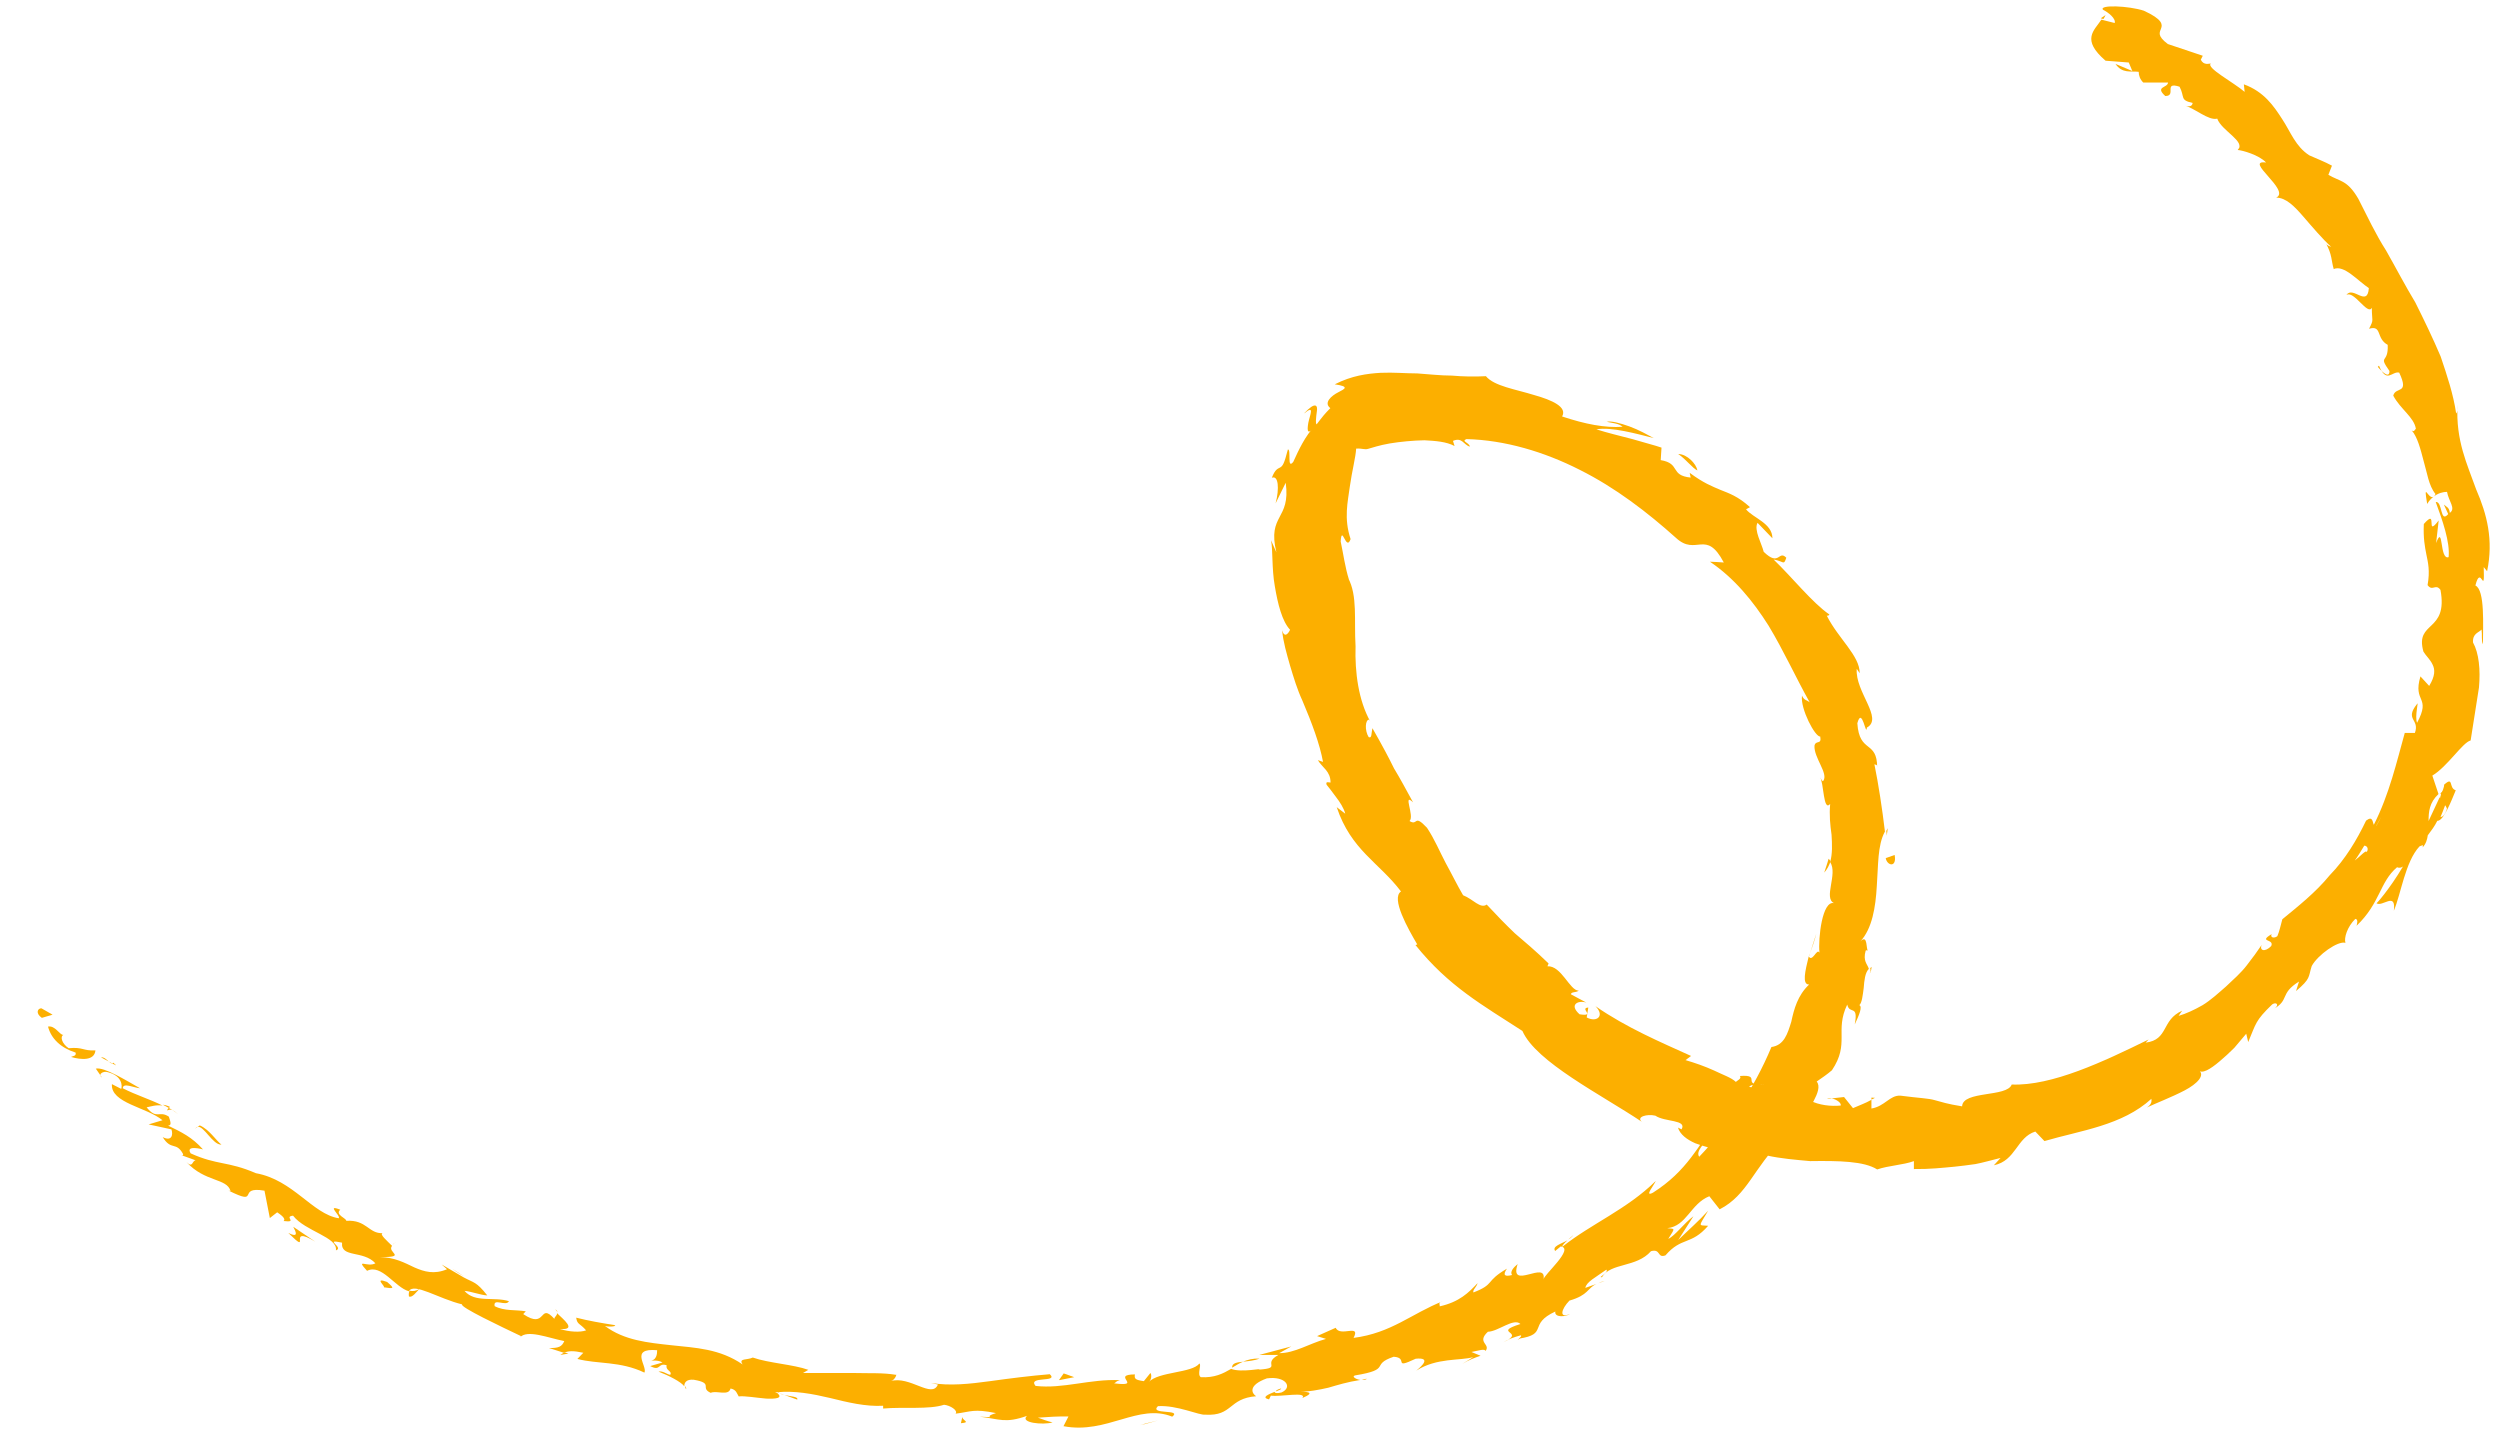 <svg width="126" height="72" viewBox="0 0 126 72" fill="none" xmlns="http://www.w3.org/2000/svg">
<g clip-path="url(#clip0_574_10223)">
<path d="M2.09 50.82C1.9 50.81 1.77 51.07 2.11 51.3L2.65 51.14L2.09 50.82Z" fill="#FCAF00"/>
<path d="M3.58 53.27C4.09 53.42 4.76 53.47 4.81 52.94C4.16 52.97 4.2 52.76 3.46 52.83C3.12 52.6 3.02 52.25 3.19 52.16C3 52.16 2.78 51.67 2.42 51.74C2.58 52.36 3.08 52.82 3.81 53.05C3.86 53.23 3.67 53.22 3.58 53.27Z" fill="#FCAF00"/>
<path d="M39.54 70.31L39.29 70.22C39.36 70.26 39.44 70.29 39.54 70.31Z" fill="#FCAF00"/>
<path d="M64.56 69.98C64.37 70.03 64.3 70.09 64.3 70.13C64.47 70.06 64.61 70.01 64.56 69.98Z" fill="#FCAF00"/>
<path d="M68.89 69.49C68.8 69.5 68.72 69.51 68.64 69.53C68.75 69.55 68.85 69.54 68.89 69.49Z" fill="#FCAF00"/>
<path d="M39.54 70.31L40.18 70.54C40.25 70.39 39.85 70.38 39.54 70.31Z" fill="#FCAF00"/>
<path d="M8.57 55.79C8.45 55.73 8.33 55.69 8.21 55.68L8.51 55.84C8.51 55.84 8.55 55.81 8.57 55.79Z" fill="#FCAF00"/>
<path d="M28.65 68.22L28.46 68.16C28.39 68.19 28.31 68.24 28.24 68.29L28.65 68.22Z" fill="#FCAF00"/>
<path d="M20.61 65.34C20.78 65.43 21 65.09 21.14 64.96C20.97 65.07 20.81 65.09 20.64 65.05C20.61 65.12 20.59 65.21 20.61 65.34Z" fill="#FCAF00"/>
<path d="M9.17 58.19L8.94 58.11C9 58.13 9.1 58.17 9.17 58.19Z" fill="#FCAF00"/>
<path d="M34.53 69.86C34.53 69.92 34.55 69.98 34.58 70.01C34.59 69.96 34.58 69.91 34.53 69.86Z" fill="#FCAF00"/>
<path d="M112.81 7.55C112.81 7.55 112.84 7.51 112.86 7.5C112.8 7.5 112.77 7.51 112.81 7.55Z" fill="#FCAF00"/>
<path d="M105.88 0.92L106.01 0.96C106.05 0.9 106.09 0.83 106.12 0.76L105.88 0.92Z" fill="#FCAF00"/>
<path d="M76.63 67.45C76.63 67.45 76.61 67.45 76.59 67.45C76.41 67.58 76.52 67.52 76.63 67.45Z" fill="#FCAF00"/>
<path d="M65.74 20.83C66.279 20.38 66.019 20.91 65.939 21.31C65.87 21.73 65.87 22 66.389 21.4C66.279 21.43 66.329 21.03 66.37 20.73C66.419 20.45 66.32 20.2 65.73 20.83H65.74Z" fill="#FCAF00"/>
<path d="M8.71 55.96C8.8 56.02 8.89 56.09 8.98 56.16C8.86 56.06 8.78 55.99 8.71 55.96Z" fill="#FCAF00"/>
<path d="M66.4 21.4L66.52 21.28C66.47 21.33 66.44 21.36 66.4 21.4Z" fill="#FCAF00"/>
<path d="M91.45 56.07C91.37 56.07 91.28 56.09 91.19 56.13C91.23 56.15 91.29 56.14 91.45 56.07Z" fill="#FCAF00"/>
<path d="M80.55 64.68L80.87 64.56C80.73 64.59 80.63 64.64 80.55 64.68Z" fill="#FCAF00"/>
<path d="M94.16 49.21C94.24 49.04 94.31 48.99 94.33 48.73C94.3 48.75 94.28 48.77 94.26 48.79C94.29 48.89 94.28 49.02 94.16 49.21Z" fill="#FCAF00"/>
<path d="M95.14 41.74C95.14 41.74 95.09 41.83 95.07 41.88C95.08 41.95 95.09 42.04 95.09 42.12C95.11 41.99 95.13 41.87 95.14 41.74Z" fill="#FCAF00"/>
<path d="M122.33 25.4C122.42 25.24 122.53 25.13 122.64 25.04C122.37 25.18 122.13 24.21 122.33 25.4Z" fill="#FCAF00"/>
<path d="M8.44 55.97C8.53 55.91 8.61 55.91 8.71 55.96C8.64 55.92 8.57 55.88 8.51 55.84C8.46 55.88 8.42 55.92 8.44 55.98V55.97Z" fill="#FCAF00"/>
<path d="M91.22 48.06C91.34 47.73 91.46 47.4 91.54 47.06C91.45 47.34 91.34 47.7 91.22 48.06Z" fill="#FCAF00"/>
<path d="M92.08 55.38L92.33 55.35C92.24 55.33 92.15 55.34 92.08 55.38Z" fill="#FCAF00"/>
<path d="M91.94 43.98C92.1 43.8 92.19 43.61 92.26 43.41C92.23 43.36 92.2 43.31 92.16 43.28C92.1 43.52 92.01 43.75 91.94 43.98Z" fill="#FCAF00"/>
<path d="M119.9 18.43C120.29 19.36 120.56 18.69 120.92 18.78C121.45 19.91 120.74 19.46 120.62 19.94C120.98 20.62 121.67 21.03 121.76 21.61C121.69 21.67 121.68 21.79 121.55 21.69C121.84 22.03 121.99 22.62 122.15 23.23C122.33 23.83 122.4 24.47 122.75 24.9C122.71 24.98 122.68 25.02 122.64 25.04C122.88 24.85 123.14 24.79 123.33 24.79C123.41 25.26 123.79 25.63 123.47 25.85C123.44 25.56 123.3 25.55 123.17 25.43L123.39 25.91C122.97 26.4 123.12 25.26 122.76 25.3C123.1 26.22 123.49 27.33 123.41 28.08C122.94 28.25 123.16 26.36 122.78 27.37L122.91 26.23C122.2 27.16 122.91 25.55 122.16 26.41C122.13 27.14 122.21 27.54 122.29 27.95C122.37 28.35 122.48 28.76 122.35 29.49C122.6 29.83 122.75 29.39 123 29.73C123.4 31.9 121.7 31.27 122.14 32.84C122.27 33.06 122.48 33.23 122.6 33.49C122.73 33.74 122.74 34.07 122.43 34.57L121.99 34.09C121.59 35.44 122.55 35.07 121.82 36.43C121.69 36.11 121.92 35.29 121.82 35.48C121.17 36.29 121.97 36.23 121.71 36.94H121.2C120.8 38.37 120.42 40.04 119.64 41.57C119.57 41.42 119.59 41.1 119.25 41.36C118.79 42.32 118.21 43.3 117.42 44.11C116.71 44.98 115.82 45.68 115.03 46.33C114.95 46.61 114.89 46.92 114.78 47.18C114.64 47.3 114.4 47.27 114.49 47.08C113.79 47.5 114.64 47.3 114.47 47.68C114.15 48.01 113.86 47.91 113.99 47.62C113.79 47.92 113.53 48.28 113.24 48.65C112.95 49.03 112.56 49.37 112.19 49.72C111.8 50.06 111.42 50.41 111.01 50.66C110.59 50.9 110.18 51.09 109.8 51.2L109.98 50.94C108.92 51.41 109.31 52.4 108.14 52.55L108.29 52.39C106.01 53.51 103.41 54.74 101.39 54.66C101.16 55.31 98.92 54.96 98.89 55.76C98.13 55.64 97.86 55.54 97.52 55.45C97.18 55.35 96.77 55.35 95.77 55.22C95.24 55.2 94.99 55.76 94.32 55.87V55.43C94.01 55.61 93.7 55.71 93.39 55.85L92.94 55.29L92.31 55.36C92.55 55.4 92.82 55.59 92.77 55.72C92.28 55.77 91.68 55.7 91.23 55.47C90.78 55.26 90.46 55.02 90.47 54.91C89.71 54.9 88.92 54.91 88.16 54.78C88.26 54.62 88.64 54.67 88.95 54.65C87.67 54.74 88.86 54.14 87.69 54.23C87.8 54.37 87.54 54.46 87.49 54.53C87.26 54.31 86.83 54.17 86.38 53.95C85.92 53.74 85.4 53.56 84.95 53.43L85.23 53.22C83.71 52.53 81.98 51.8 80.41 50.71C80.9 51.2 80.48 51.55 79.97 51.28L80.05 50.78C79.58 50.81 80.45 51.25 79.61 51.12C79.06 50.63 79.54 50.4 79.95 50.53L79.17 50.11C79.21 49.97 79.42 50.04 79.57 49.93C79.11 49.93 78.7 48.66 77.99 48.7L78.05 48.56C77.37 47.9 76.84 47.46 76.35 47.04C75.88 46.59 75.46 46.16 74.93 45.59C74.61 45.82 74.25 45.32 73.74 45.12C73.44 44.61 73.17 44.05 72.86 43.49C72.56 42.92 72.3 42.29 71.92 41.72C71.24 40.99 71.48 41.65 71.04 41.38C71.31 41.14 70.67 39.91 71.22 40.44C70.82 39.71 70.57 39.24 70.26 38.73C70 38.2 69.7 37.63 69.17 36.7C69.11 36.96 69.15 37.23 68.98 37.15C68.77 36.81 68.81 36.27 69 36.27L69.06 36.36C68.47 35.3 68.28 33.89 68.32 32.57C68.24 31.25 68.43 30.02 67.94 29.12L67.99 29.22C67.79 28.59 67.71 27.94 67.57 27.29C67.63 26.39 67.84 27.83 68.07 27.17C67.72 26.12 67.93 25.29 68.03 24.53C68.14 23.74 68.33 23.03 68.35 22.61C68.68 22.59 68.77 22.68 68.96 22.62C69.14 22.57 69.52 22.44 70.04 22.35C70.58 22.26 71.23 22.2 71.79 22.19C72.36 22.22 72.9 22.26 73.31 22.48L73.23 22.22C73.7 22.02 73.76 22.42 74.08 22.51C74.06 22.31 73.62 22.24 73.91 22.13C75.85 22.18 77.83 22.77 79.62 23.68C81.42 24.58 83.03 25.82 84.47 27.11C85.5 28.06 85.97 26.63 86.88 28.35C86.65 28.33 86.42 28.32 86.18 28.31C87.4 29.13 88.36 30.3 89.14 31.54C89.9 32.8 90.5 34.13 91.21 35.4C91.06 35.27 90.93 35.31 90.82 35.06C90.73 35.73 91.49 37.16 91.74 37.12C91.82 37.56 91.52 37.28 91.45 37.58C91.41 38.19 92.17 38.99 91.89 39.36C91.85 39.42 91.76 39.21 91.71 39.11C91.94 39.47 91.88 40.93 92.24 40.52C92.19 41.07 92.24 41.58 92.31 42.07C92.34 42.56 92.36 43.03 92.24 43.45C92.64 44.05 91.88 45.27 92.44 45.52C91.84 45.36 91.63 47.29 91.7 48.02C91.58 47.75 91.34 48.53 91.16 48.2C90.98 48.94 90.81 49.63 91.18 49.62C90.6 50.17 90.42 50.85 90.28 51.5C90.09 52.11 89.92 52.68 89.28 52.77C88.39 54.9 87.13 56.74 85.64 58.3C85.45 58.04 85.87 57.63 86.26 57.22C86.63 56.8 86.99 56.39 86.71 56.19C85.57 57.8 85.03 59.01 83.31 60.11C82.84 60.36 83.38 59.71 83.45 59.52C81.99 60.96 80.19 61.68 78.74 62.84C78.72 62.78 78.86 62.64 79 62.51C78.69 62.69 78.21 62.81 78.38 63.05L78.66 62.82C79.38 62.92 77.78 64.27 77.79 64.49C77.99 63.47 76.03 65.08 76.49 63.71C76.3 63.86 76.08 64.1 76.21 64.26C75.86 64.35 75.71 64.29 75.95 63.94C74.82 64.6 75.37 64.71 74.26 65.14C74.21 65.01 74.42 64.87 74.47 64.67C74.02 65.15 73.55 65.62 72.56 65.84C72.59 65.74 72.44 65.67 72.72 65.58C71.13 66.21 70.14 67.18 68.22 67.43C68.6 66.69 67.54 67.41 67.32 66.92L66.38 67.34L66.83 67.48C65.97 67.72 65.26 68.2 64.47 68.2L65.08 67.86L63.46 68.29H64.43C63.59 68.75 64.66 68.94 63.45 69.03C63.68 68.93 62.56 69.2 62.05 68.99C61.64 69.23 61.21 69.45 60.52 69.41C60.32 69.27 60.57 68.81 60.45 68.72C60.08 69.21 58.39 69.12 57.89 69.66C58.06 69.53 58.04 69.25 57.98 69.2L57.65 69.61C57.22 69.55 57.16 69.49 57.2 69.27C55.95 69.28 57.66 69.91 56.15 69.72C56.26 69.68 56.2 69.63 56.44 69.56C54.94 69.49 53.57 70.01 52.19 69.85C51.77 69.33 53.38 69.7 52.91 69.26C51.93 69.34 50.91 69.47 49.9 69.61C48.88 69.75 47.87 69.86 46.92 69.7L47.27 69.78C46.97 70.51 45.86 69.32 44.88 69.61C45.12 69.57 45.22 69.21 45.15 69.29C44.5 69.18 43.83 69.22 43.08 69.2C42.32 69.2 41.47 69.2 40.47 69.2L40.74 69.04C40 68.77 38.73 68.7 37.94 68.42C37.66 68.56 37.2 68.44 37.43 68.77C36.27 67.97 35.04 67.93 33.84 67.8C32.65 67.67 31.47 67.56 30.49 66.83C30.75 66.9 31.16 66.83 30.95 66.78C30.31 66.68 29.67 66.57 29.04 66.41C29.09 66.77 29.22 66.68 29.54 67.05C29.25 67.16 28.68 67.13 28.22 66.98C29.12 67.05 28.37 66.48 28.07 66.18C28.1 66.3 27.94 66.36 27.94 66.47C27.15 65.6 27.57 67.04 26.37 66.23L26.5 66.09C25.98 66 25.43 66.09 24.93 65.83C24.84 65.39 25.51 65.87 25.65 65.58C24.9 65.34 23.94 65.68 23.41 65.06C23.76 65.09 24.21 65.27 24.56 65.29C24 64.58 23.88 64.66 23.37 64.38L23.42 64.41L22.26 63.73L22.53 63.97C21.89 64.24 21.39 64.1 20.89 63.88C20.4 63.65 19.88 63.36 19.14 63.36C20.57 63.36 19.48 63.13 19.76 62.79C19.51 62.54 19.1 62.19 19.29 62.15C18.58 62.19 18.48 61.46 17.45 61.53C17.47 61.4 16.86 61.22 17.15 60.97C16.4 60.67 17.2 61.28 17.07 61.4C15.75 61.19 14.78 59.47 12.9 59.13C11.46 58.51 10.96 58.74 9.61 58.13C9.32 57.68 10.23 57.93 10.23 57.93C9.69 57.32 9.15 57.06 8.47 56.73C8.66 56.73 8.6 56.55 8.51 56.28C8.02 55.95 7.9 56.45 7.39 55.81C7.59 55.77 7.88 55.67 8.19 55.72C7.56 55.4 6.85 55.19 6.19 54.85C6.19 54.54 6.77 54.83 7.06 54.85C6.35 54.45 5.24 53.76 4.83 53.86L5.14 54.31C4.9 54.13 5.23 53.96 5.44 54.04C6.18 54.23 6.16 54.75 6.11 54.88L5.64 54.64C5.57 55.6 7.39 55.8 8.19 56.46L7.49 56.67L8.64 56.92C8.73 57.18 8.67 57.55 8.2 57.31C8.63 58.01 8.87 57.52 9.22 58.15C9.25 58.23 9.21 58.24 9.14 58.22L9.86 58.48C9.67 58.5 9.73 58.89 9.4 58.57C10.33 59.59 11.44 59.37 11.62 60.03L11.51 60C13.17 60.83 11.88 59.76 13.33 60.01L13.6 61.39L13.97 61.1C14.13 61.21 14.44 61.42 14.29 61.54C15.05 61.63 14.28 61.32 14.77 61.27C15.38 62.06 17.04 62.35 16.93 63.02C17.37 62.87 16.26 62.42 17.24 62.63C17.16 63.41 18.31 63 18.92 63.67C18.52 63.9 17.89 63.38 18.5 64.05C19.23 63.68 19.91 64.89 20.61 65.08C20.85 64.62 22.12 65.46 23.29 65.74C23.16 65.87 25.25 66.86 26.26 67.34L26.2 67.41C26.57 66.99 27.62 67.43 28.44 67.59C28.32 67.88 28.14 67.95 27.67 67.94L28.42 68.18C28.65 68.08 28.9 68.07 29.4 68.18L29.1 68.49C30.11 68.76 31.25 68.59 32.48 69.18C32.64 68.85 31.71 67.93 33.12 68.05C33.12 68.25 33.09 68.59 32.72 68.58C32.84 68.58 33.17 68.53 33.39 68.67L32.77 68.85C33.32 69.14 33.14 68.66 33.6 68.81C33.53 69.08 33.9 69.1 33.78 69.29C33.65 69.29 33.4 69.07 33.19 69.13C33.71 69.33 34.32 69.64 34.49 69.87C34.48 69.71 34.57 69.5 34.97 69.54C36 69.72 35.25 69.94 35.82 70.2C36.11 70.06 36.72 70.38 36.82 69.98C37.12 70.04 37.14 70.24 37.23 70.38C37.51 70.34 38.13 70.45 38.62 70.49C39.11 70.51 39.46 70.47 39.19 70.22L39.06 70.17C39.06 70.17 39.12 70.17 39.15 70.17C40.05 70.08 40.95 70.25 41.84 70.46C42.73 70.68 43.63 70.9 44.51 70.85V70.99C45.55 70.9 46.82 71.05 47.58 70.8C47.89 70.83 48.3 71.09 48.16 71.25C48.96 71.15 49.05 70.99 50.2 71.22C49.39 71.46 50.48 71.44 49.37 71.4C50.41 71.52 50.65 71.75 51.76 71.36C51.38 71.71 52.56 71.83 53.05 71.69C52.8 71.63 52.56 71.54 52.31 71.45C52.87 71.41 53.35 71.38 53.85 71.39L53.6 71.88C55.79 72.3 57.38 70.71 59.08 71.4C59.6 71 57.9 71.32 58.36 70.87C59.33 70.81 60.44 71.34 60.75 71.3C62.14 71.38 61.9 70.48 63.31 70.37C63.1 70.24 62.86 69.83 63.85 69.47C64.81 69.34 65.17 69.92 64.59 70.18C64.36 70.24 64.24 70.21 64.24 70.15C63.94 70.27 63.54 70.43 63.96 70.53L64.05 70.34C64.56 70.41 65.89 70.12 65.64 70.46C66.34 70.16 65.89 70.13 65.33 70.15C65.98 70.15 66.46 70.05 66.95 69.94C67.43 69.8 67.91 69.65 68.56 69.55C68.34 69.52 68.1 69.37 68.3 69.32C70.19 69.01 69.03 68.79 70.24 68.38C71.02 68.43 70.16 69.04 71.35 68.48C72.16 68.4 71.65 68.86 71.38 69.08C72.42 68.42 73.57 68.59 74.25 68.4L73.7 68.74C74.03 68.54 74.33 68.43 74.62 68.33L74.16 68.14C74.53 68.07 74.83 67.96 74.87 68.09C75.15 67.74 74.4 67.67 74.99 67.12C75.51 67.11 76.3 66.4 76.63 66.73C75.14 67.2 76.97 67.09 75.77 67.65C75.99 67.51 76.28 67.4 76.64 67.3C76.71 67.32 76.63 67.41 76.54 67.47C78.08 67.24 76.98 66.75 78.39 66.1C78.32 66.41 78.92 66.38 79.13 66.22C78.56 66.48 78.68 65.98 79.1 65.55C80.07 65.27 79.99 64.93 80.46 64.71C80.28 64.78 80.08 64.84 79.9 64.91C79.96 64.6 80.41 64.39 80.96 63.99C81.11 64.13 80.48 64.41 80.74 64.37C81.18 63.63 82.47 63.9 83.21 63.06C83.72 62.92 83.51 63.43 83.94 63.27C84.76 62.32 85.22 62.78 86.09 61.78C85.58 61.74 85.6 61.86 86.09 61.02C85.62 61.54 85.09 62 84.58 62.5L85.35 61.3C84.85 61.67 84.43 62.28 84.08 62.44C84.44 61.86 84.43 61.95 84.03 61.9C85.01 61.8 85.2 60.67 86.15 60.29L86.67 60.95C88.08 60.23 88.39 58.84 89.8 57.48L89.28 57.87C89.19 57.44 90.04 56.93 90.3 56.33C90.49 56.55 90.8 56.29 91.11 56.16C90.94 56.08 91.95 54.96 91.56 54.51C91.82 54.33 92.09 54.15 92.33 53.94C93.24 52.58 92.46 51.97 93.1 50.63C93.22 51.16 93.67 50.59 93.48 51.63C93.7 51.16 93.88 50.73 93.71 50.66C93.84 50.55 93.88 50.18 93.93 49.8C93.96 49.41 94 49.02 94.19 48.83C94.12 48.59 93.88 48.45 94.03 47.91C94.1 47.86 94.16 47.94 94.16 47.94C94.03 47.9 94.16 47.04 93.76 47.45C94.36 46.8 94.53 45.72 94.59 44.67C94.67 43.62 94.62 42.6 95 41.91C94.87 40.8 94.67 39.49 94.47 38.52C94.56 38.57 94.61 38.5 94.61 38.69C94.61 37.28 93.71 38 93.61 36.45C93.85 35.56 94.05 37.19 94.09 36.67C94.94 36.21 93.49 34.87 93.58 33.71L93.73 33.93C93.73 33.04 92.66 32.2 92.07 31.03C92.07 31.03 92.17 31.05 92.2 30.97C91.35 30.39 90.3 29.07 89.39 28.2C89.91 28.28 89.89 28.53 90.03 28.11C89.63 27.7 89.69 28.59 88.89 27.81C88.8 27.42 88.38 26.7 88.58 26.35L89.33 27.13C89.33 26.37 88.36 26.11 88 25.67L88.2 25.56C87.58 25 87.13 24.86 86.71 24.69C86.29 24.51 85.86 24.35 85.16 23.83L85.21 24.07C84.14 23.96 84.72 23.36 83.7 23.19L83.74 22.56C83.43 22.45 82.87 22.31 82.27 22.13C81.66 21.97 80.99 21.81 80.46 21.64C81.2 21.5 82.51 21.87 83.35 22.08C83.07 21.93 82.59 21.66 82.12 21.49C81.64 21.32 81.19 21.2 80.98 21.26C81.23 21.32 81.58 21.33 81.78 21.51C80.89 21.57 79.9 21.38 78.73 20.99C79 20.52 78.25 20.17 77.32 19.91C76.39 19.62 75.3 19.46 74.89 18.96C74.31 18.99 73.74 18.98 73.17 18.93C72.6 18.93 72.02 18.86 71.43 18.82C70.83 18.82 70.25 18.76 69.58 18.79C68.91 18.83 68.13 18.93 67.27 19.37C68.04 19.48 67.78 19.6 67.45 19.77C67.11 19.94 66.69 20.3 67.05 20.57C66.5 21.12 66.4 21.4 66.3 21.42C65.76 22 65.45 22.69 65.18 23.28C64.85 23.69 65.09 22.65 64.91 22.65C64.72 23.39 64.65 23.48 64.52 23.56C64.4 23.63 64.27 23.64 64.1 24.08C64.43 23.94 64.49 24.61 64.29 25.37L64.8 24.33C65.06 26.23 63.86 25.9 64.33 27.84L64.06 27.23C64.16 27.72 64.09 28.64 64.25 29.54C64.4 30.44 64.62 31.32 65.02 31.74C64.94 31.92 64.74 32.18 64.62 31.77C64.67 32.35 64.85 32.95 65.02 33.55C65.2 34.15 65.38 34.75 65.64 35.31C66.12 36.44 66.52 37.51 66.68 38.4L66.42 38.31C66.64 38.69 67.06 38.86 67.06 39.44C66.97 39.44 66.8 39.36 66.86 39.55C66.94 39.64 67.12 39.88 67.32 40.15C67.53 40.42 67.73 40.73 67.8 41.01L67.37 40.68C68.1 42.86 69.5 43.46 70.61 44.93C70.09 45.27 70.97 46.82 71.43 47.6L71.34 47.63C73.01 49.71 74.71 50.65 76.73 51.96C77.41 53.52 80.7 55.17 82.75 56.54C82.45 56.29 83.01 56.13 83.43 56.23C83.91 56.56 85.04 56.42 84.75 56.92L84.57 56.83C84.67 57.17 85.01 57.43 85.44 57.62C85.88 57.79 86.4 57.9 86.85 58.04L87.2 57.36C88.18 58.28 89.81 58.39 91.23 58.52C92.68 58.5 93.95 58.52 94.61 58.94C95.19 58.74 95.91 58.72 96.46 58.52V58.92C97.26 58.93 97.87 58.86 98.52 58.8C98.85 58.77 99.18 58.72 99.56 58.67C99.93 58.6 100.34 58.48 100.83 58.36L100.49 58.73C101.61 58.5 101.63 57.33 102.58 57.03L103.04 57.51C104.88 56.97 106.95 56.73 108.43 55.38C108.44 55.47 108.47 55.65 108.2 55.82C108.61 55.62 109.45 55.3 110.1 54.96C110.75 54.62 111.16 54.18 110.81 53.93C110.96 54.15 111.39 53.9 111.87 53.49C112.11 53.29 112.37 53.05 112.61 52.81C112.83 52.55 113.04 52.3 113.21 52.1L113.31 52.52C113.71 51.58 113.65 51.46 114.52 50.62C114.76 50.46 114.91 50.7 114.56 50.87C115.42 50.4 114.87 50.09 115.87 49.47L115.72 49.95C116.47 49.31 116.33 49.26 116.51 48.69C116.81 48.13 117.84 47.4 118.21 47.52C118.13 47.27 118.3 46.71 118.71 46.31C118.86 46.33 118.8 46.55 118.77 46.66C119.98 45.5 119.92 44.47 120.81 43.71C120.93 43.76 121.03 43.73 121.11 43.67C120.44 44.81 119.73 45.61 119.77 45.52C120.06 45.74 120.77 44.91 120.65 45.9C121.01 45.06 121.22 43.44 121.94 42.66C122 42.63 122.05 42.61 122.12 42.6L122.1 42.71C122.27 42.53 122.33 42.31 122.36 42.1C122.56 41.83 122.7 41.65 122.84 41.37C123.16 41.39 123.56 40.33 123.77 39.83C123.39 39.72 123.69 39.08 123.16 39.57C123.21 39.5 123.19 39.69 123.04 40.01C123.02 40.09 122.98 40.17 122.98 40.23C122.98 40.22 122.97 40.2 122.96 40.18C122.81 40.5 122.62 40.91 122.4 41.38C122.4 40.91 122.44 40.45 122.9 40.02C122.78 39.67 122.66 39.3 122.59 39.09C123.35 38.64 124.12 37.41 124.52 37.32C124.65 36.5 124.8 35.54 124.94 34.65C125.02 33.76 124.94 32.92 124.64 32.38C124.61 31.92 124.93 31.89 125.07 31.73C125.11 32 125.05 32.31 125.14 32.47C125.14 31.54 125.25 29.73 124.76 29.51C125.04 28.37 125.23 30.17 125.18 28.58L125.35 28.79C125.68 27.21 125.34 25.91 124.8 24.67C124.35 23.4 123.76 22.21 123.86 20.4C123.86 20.65 123.86 20.77 123.79 20.84C123.65 19.87 123.33 18.92 123.01 17.97C122.62 17.05 122.18 16.14 121.73 15.24C121.21 14.38 120.75 13.49 120.26 12.63C119.73 11.8 119.31 10.9 118.86 10.02C118.3 9.06 117.96 9.17 117.35 8.81L117.53 8.35C117.17 8.15 116.76 8 116.39 7.83C115.69 7.38 115.45 6.65 115.02 6C114.6 5.35 114.11 4.62 113.09 4.25L113.13 4.63C112.57 4.15 111.15 3.4 111.43 3.2C111.34 3.2 111.07 3.31 110.92 3.01L111.02 2.81L109.26 2.22C108.7 1.8 108.85 1.63 108.92 1.43C108.99 1.24 109.01 0.98 108.05 0.54C107.29 0.29 105.78 0.23 105.99 0.49C106.27 0.63 106.65 0.94 106.58 1.16L105.91 0.99C105.54 1.55 104.88 1.99 106.12 3.06L107.29 3.15L107.47 3.58L106.62 3.22C106.96 3.72 107.39 3.57 107.79 3.62C107.79 3.81 107.86 4 108.02 4.16H109.27C109.25 4.44 108.59 4.35 109.13 4.84C109.72 4.84 109.01 4.1 109.85 4.37C110.13 4.91 109.85 5.04 110.51 5.19C110.48 5.38 110.31 5.39 110.08 5.31C110.64 5.46 111.3 6.09 111.75 5.98C111.96 6.59 113.22 7.14 112.78 7.56C113 7.57 113.86 7.81 114.21 8.19C113.05 8.04 115.48 9.61 114.72 9.96C115.22 9.96 115.65 10.41 116.1 10.93C116.55 11.45 117.03 12.02 117.49 12.44C117.41 12.41 117.25 12.36 117.22 12.25C117.55 12.85 117.49 13.13 117.62 13.56C118.14 13.33 118.84 14.16 119.39 14.52C119.32 15.52 118.58 14.38 118.26 14.87C118.63 14.61 119.34 15.93 119.54 15.51C119.54 16.23 119.66 16.07 119.4 16.57C120.07 16.37 119.74 17.06 120.34 17.38C120.39 18.37 119.83 17.85 120.43 18.7C120.43 19.21 119.84 18.49 119.84 18.49L119.9 18.43ZM119.76 41.62C119.86 41.43 119.95 41.28 120.01 41.18C119.96 41.27 119.89 41.4 119.77 41.62H119.76ZM118.68 43.37C118.83 43.17 118.99 42.9 119.16 42.62C119.31 42.63 119.39 42.78 119.28 42.95C119.26 42.8 118.94 43.18 118.68 43.37ZM123.33 40.75C123.22 41.1 123.1 41.17 123 41.18C123.07 41.02 123.14 40.84 123.23 40.6C123.23 40.58 123.22 40.56 123.2 40.54C123.25 40.6 123.3 40.67 123.32 40.75H123.33Z" fill="#FCAF00"/>
<path d="M123.13 39.97C123.13 39.97 123.14 39.89 123.17 39.83C123.11 39.88 123.05 39.93 123 39.98C123.02 40.04 123.04 40.09 123.06 40.14C123.09 40.08 123.11 40.02 123.14 39.97H123.13Z" fill="#FCAF00"/>
<path d="M39.24 70.2H39.28C39.28 70.2 39.21 70.17 39.19 70.15C39.22 70.17 39.22 70.19 39.23 70.2H39.24Z" fill="#FCAF00"/>
<path d="M94.32 55.32V55.42L94.5 55.33L94.32 55.32Z" fill="#FCAF00"/>
<path d="M28.11 66.14C28.11 66.14 28.07 66.05 28 65.99C28 66.02 28.05 66.07 28.11 66.14Z" fill="#FCAF00"/>
<path d="M23.4 64.34L22.79 63.94C23.04 64.13 23.24 64.25 23.4 64.34Z" fill="#FCAF00"/>
<path d="M19.93 62.62C19.86 62.66 19.82 62.7 19.79 62.74L19.92 62.62H19.93Z" fill="#FCAF00"/>
<path d="M79.04 62.47C79.04 62.47 79.13 62.42 79.16 62.39C79.42 62.15 79.23 62.3 79.04 62.47Z" fill="#FCAF00"/>
<path d="M62.1 68.93C62.28 68.82 62.46 68.71 62.65 68.63C62.32 68.66 62.08 68.71 62.1 68.93Z" fill="#FCAF00"/>
<path d="M91.18 48.16L91.19 48.17L91.22 48.06L91.18 48.16Z" fill="#FCAF00"/>
<path d="M63.48 68.47C63.15 68.46 62.88 68.53 62.64 68.63C62.91 68.6 63.22 68.58 63.48 68.47Z" fill="#FCAF00"/>
<path d="M5.85 53.69C5.85 53.69 5.76 53.61 5.71 53.56C5.7 53.58 5.67 53.59 5.65 53.6C5.71 53.63 5.78 53.66 5.84 53.69H5.85Z" fill="#FCAF00"/>
<path d="M5.659 53.6L5.479 53.5C5.549 53.56 5.619 53.61 5.659 53.6Z" fill="#FCAF00"/>
<path d="M5.09 53.29L5.48 53.5C5.37 53.4 5.24 53.27 5.09 53.29Z" fill="#FCAF00"/>
<path d="M9.84 56.88L9.97 56.79C9.97 56.79 9.88 56.82 9.84 56.88Z" fill="#FCAF00"/>
<path d="M11.16 57.69C10.87 57.46 10.55 56.93 10.07 56.72L9.96 56.79C10.28 56.74 10.72 57.7 11.15 57.69H11.16Z" fill="#FCAF00"/>
<path d="M15.89 62.58L14.78 61.83C14.91 62.08 15.08 62.41 14.53 62.14C15.78 63.37 14.39 61.67 15.89 62.58Z" fill="#FCAF00"/>
<path d="M19.51 64.61C18.83 64.36 19.42 64.82 19.35 64.88C19.82 64.95 19.93 64.97 19.51 64.61Z" fill="#FCAF00"/>
<path d="M48.51 71.37L48.43 71.73C48.99 71.68 48.43 71.59 48.51 71.37Z" fill="#FCAF00"/>
<path d="M54.14 69.41L53.61 69.22L53.37 69.56L54.14 69.41Z" fill="#FCAF00"/>
<path d="M57.69 71.76C57.61 71.79 57.53 71.81 57.45 71.83C57.76 71.77 58.06 71.67 58.36 71.59L57.68 71.76H57.69Z" fill="#FCAF00"/>
<path d="M95.49 43.09L95.04 43.25C95.11 43.64 95.61 43.75 95.49 43.09Z" fill="#FCAF00"/>
<path d="M85.55 23.71C85.49 23.38 85.04 22.89 84.58 22.88C85 23.17 85.31 23.61 85.55 23.71Z" fill="#FCAF00"/>
<path d="M88.249 58.18L87.769 58.2C88.059 58.25 88.35 58.28 88.65 58.28L88.249 58.18Z" fill="#FCAF00"/>
</g>
<defs>
<clipPath id="clip0_574_10223">
<rect width="124.61" height="71.64" fill="white" transform="translate(0.96 0.29)"/>
</clipPath>
</defs>
</svg>
